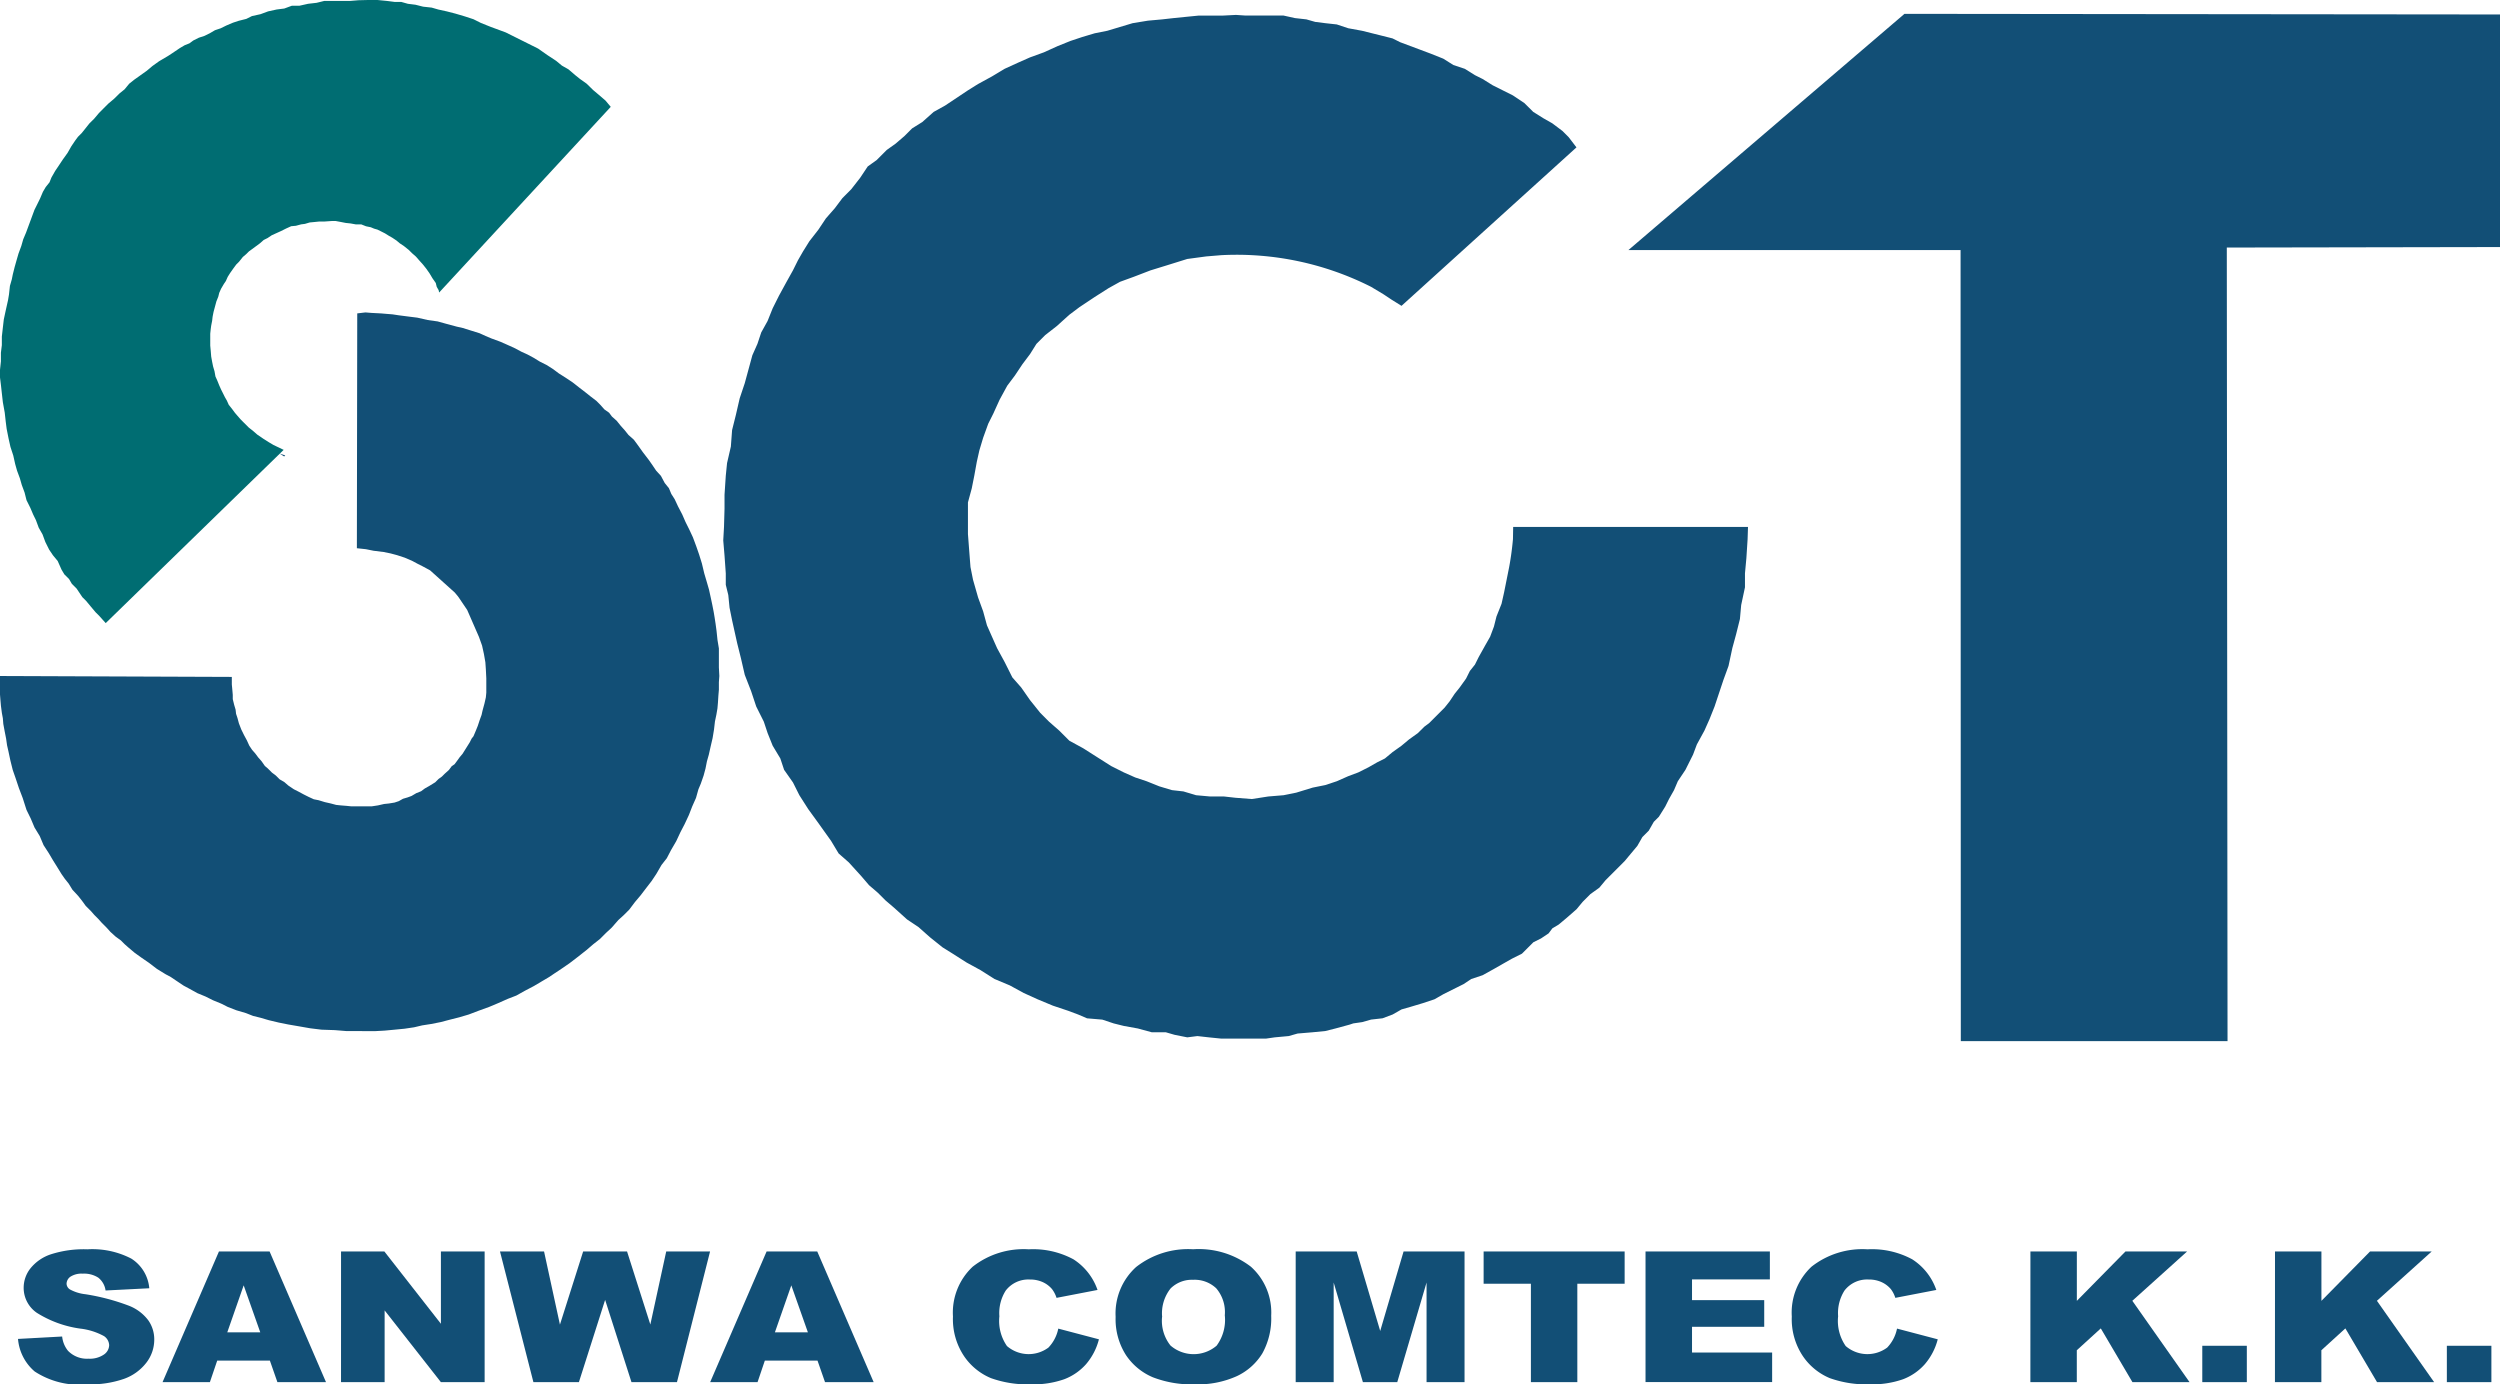 <svg xmlns="http://www.w3.org/2000/svg" xmlns:xlink="http://www.w3.org/1999/xlink" width="177.712" height="98.408" viewBox="0 0 177.712 98.408"><defs><clipPath id="a"><rect width="177.712" height="98.408" fill="none"/></clipPath></defs><path d="M54.355,11.15h0Z" transform="translate(63.247 12.965)" fill="#124f76"/><g clip-path="url(#a)"><path d="M22.813,46.509h0v0Z" transform="translate(26.527 53.453)" fill="#124f76"/><path d="M.592,47.433l3.138-.171a1.916,1.916,0,0,0,.415,1.014,1.865,1.865,0,0,0,1.456.562,1.771,1.771,0,0,0,1.088-.288.83.83,0,0,0,.383-.668.819.819,0,0,0-.363-.647A4.616,4.616,0,0,0,5.019,46.7a7.794,7.794,0,0,1-3.095-1.127,2.156,2.156,0,0,1-.93-1.793,2.218,2.218,0,0,1,.476-1.354,3.118,3.118,0,0,1,1.434-1,7.619,7.619,0,0,1,2.623-.363,6,6,0,0,1,3.121.662,2.773,2.773,0,0,1,1.276,2.107l-3.108.158a1.4,1.4,0,0,0-.519-.913,1.855,1.855,0,0,0-1.1-.283A1.462,1.462,0,0,0,4.334,43a.625.625,0,0,0-.29.515.5.5,0,0,0,.24.4,2.951,2.951,0,0,0,1.107.342,15.394,15.394,0,0,1,3.1.822,3.149,3.149,0,0,1,1.36,1.029,2.342,2.342,0,0,1,.426,1.373,2.676,2.676,0,0,1-.567,1.648,3.478,3.478,0,0,1-1.588,1.144,7.272,7.272,0,0,1-2.572.389,5.839,5.839,0,0,1-3.77-.913A3.408,3.408,0,0,1,.592,47.433" transform="translate(0.688 47.744)" fill="#124f76"/><path d="M12.972,48.888H9.229l-.521,1.533H5.342l4.01-9.289h3.6l4.01,9.289H13.507Zm-.683-2.009L11.11,43.539,9.944,46.879Z" transform="translate(6.212 47.829)" fill="#124f76"/><path d="M11.209,41.132h3.08l4.019,5.139V41.132h3.108v9.289H18.307l-4-5.1v5.1h-3.1Z" transform="translate(13.034 47.829)" fill="#124f76"/><path d="M16.433,41.132h3.132l1.129,5.2,1.65-5.2h3.121l1.655,5.193,1.129-5.193h3.117l-2.353,9.289H25.779l-1.873-5.848-1.864,5.848H18.808Z" transform="translate(19.109 47.829)" fill="#124f76"/><path d="M30.971,48.888H27.228l-.519,1.533H23.341l4.012-9.289h3.6l4.01,9.289H31.506Zm-.683-2.009-1.179-3.339-1.166,3.339Z" transform="translate(27.141 47.829)" fill="#124f76"/><path d="M38.81,46.7l2.89.761a4.389,4.389,0,0,1-.915,1.767A3.949,3.949,0,0,1,39.23,50.3a6.61,6.61,0,0,1-2.364.361,7.746,7.746,0,0,1-2.842-.441,4.313,4.313,0,0,1-1.9-1.546,4.726,4.726,0,0,1-.8-2.838A4.469,4.469,0,0,1,32.726,42.3a5.859,5.859,0,0,1,3.988-1.237,6.037,6.037,0,0,1,3.171.709,4.223,4.223,0,0,1,1.715,2.18l-2.913.562a2.083,2.083,0,0,0-.32-.621,1.879,1.879,0,0,0-.679-.506,2.167,2.167,0,0,0-.893-.177,2.03,2.03,0,0,0-1.719.785,2.984,2.984,0,0,0-.452,1.828,3.127,3.127,0,0,0,.539,2.117,2.36,2.36,0,0,0,2.946.11,2.71,2.71,0,0,0,.7-1.343" transform="translate(36.417 47.744)" fill="#124f76"/><path d="M36.667,45.867a4.453,4.453,0,0,1,1.453-3.543,5.992,5.992,0,0,1,4.055-1.265A6.093,6.093,0,0,1,46.283,42.3a4.368,4.368,0,0,1,1.443,3.489,5.124,5.124,0,0,1-.629,2.671,4.233,4.233,0,0,1-1.821,1.622,6.743,6.743,0,0,1-2.967.58,7.685,7.685,0,0,1-2.989-.5A4.31,4.31,0,0,1,37.4,48.579a4.734,4.734,0,0,1-.733-2.712m3.3.013a2.829,2.829,0,0,0,.6,2.022,2.512,2.512,0,0,0,3.279.011,3.092,3.092,0,0,0,.582-2.161,2.609,2.609,0,0,0-.608-1.916,2.23,2.23,0,0,0-1.646-.606,2.149,2.149,0,0,0-1.6.616,2.844,2.844,0,0,0-.6,2.033" transform="translate(42.637 47.744)" fill="#124f76"/><path d="M42.585,41.132h4.336l1.672,5.651,1.661-5.651h4.334v9.289h-2.7V43.338l-2.083,7.083H47.363l-2.078-7.083v7.083h-2.7Z" transform="translate(49.519 47.829)" fill="#124f76"/><path d="M48.762,41.132H58.786v2.295H55.423v6.995h-3.3V43.427H48.762Z" transform="translate(56.701 47.829)" fill="#124f76"/><path d="M54.083,41.132h8.839v1.983H57.388v1.477H62.52v1.895H57.388v1.83h5.695v2.1h-9Z" transform="translate(62.889 47.829)" fill="#124f76"/><path d="M66.379,46.7l2.89.761a4.392,4.392,0,0,1-.917,1.767A3.934,3.934,0,0,1,66.8,50.3a6.6,6.6,0,0,1-2.362.361,7.758,7.758,0,0,1-2.844-.441,4.324,4.324,0,0,1-1.9-1.546,4.726,4.726,0,0,1-.8-2.838A4.469,4.469,0,0,1,60.295,42.3a5.857,5.857,0,0,1,3.986-1.237,6.026,6.026,0,0,1,3.171.709,4.212,4.212,0,0,1,1.715,2.18l-2.913.562a2.037,2.037,0,0,0-.318-.621,1.9,1.9,0,0,0-.679-.506,2.17,2.17,0,0,0-.9-.177,2.028,2.028,0,0,0-1.717.785,2.984,2.984,0,0,0-.452,1.828,3.127,3.127,0,0,0,.539,2.117,2.36,2.36,0,0,0,2.946.11,2.71,2.71,0,0,0,.7-1.343" transform="translate(68.475 47.744)" fill="#124f76"/><path d="M66.733,41.132h3.3v3.51l3.456-3.51H77.87l-3.893,3.506,4.068,5.783h-4.06L71.736,46.6,70.03,48.154v2.267h-3.3Z" transform="translate(77.599 47.829)" fill="#124f76"/><rect width="3.166" height="2.585" transform="translate(156.549 95.664)" fill="#124f76"/><path d="M74.772,41.132h3.3v3.51l3.456-3.51H85.91l-3.893,3.506,4.066,5.783H82.026L79.774,46.6l-1.706,1.553v2.267h-3.3Z" transform="translate(86.946 47.829)" fill="#124f76"/><rect width="3.166" height="2.585" transform="translate(173.934 95.664)" fill="#124f76"/><path d="M53.521,17.247,73.144.455,115.477.5V17.033l-19.42.035.052,56.413H77.149l-.017-56.233Z" transform="translate(62.235 0.529)" fill="#124f76"/><path d="M84.421,9.908,71.985,21.172l-.722-.45-.541-.361-.9-.541a21.179,21.179,0,0,0-10.639-2.251l-1.077.089-1.352.182-1.443.45-1.17.361-1.172.45-.991.361-.811.45-.993.632-1.081.72-.72.541-.9.811-.811.632-.629.629-.452.722-.541.72-.541.811-.541.72-.541.993-.45.991-.361.72-.359.993-.27.9-.182.811-.18.993-.18.9-.27.993v2.251l.089,1.172.091,1.172.18.9.361,1.263.361.991.27.991.359.811.361.811.541.993.541,1.081.632.72.629.9.722.9.629.632.722.632.72.72.991.541.993.632.991.629.9.452.811.359.811.27.9.361.9.27.811.091.9.27.991.089h.991l.811.091,1.172.091,1.172-.182,1.081-.089.9-.182,1.172-.359.9-.182.811-.27.811-.359.72-.27.72-.361.632-.361.541-.27.541-.45.632-.45.541-.452.629-.45.452-.45.359-.27.541-.541.541-.541.361-.452.361-.541.359-.45.452-.632.27-.541.359-.45.27-.541.452-.811.359-.632.27-.72.182-.72.359-.9.182-.811.18-.9.18-.9c.123-.664.21-1.313.27-1.983l.015-.869H96.615l-.028.869L96.5,39.106,96.4,40.188v.991l-.27,1.263-.089.991-.27,1.081-.27.991-.27,1.263-.361.991-.361,1.081-.27.811-.359.9-.361.811-.541.991-.27.72-.541,1.081-.541.811-.27.632L91,56.229l-.27.541-.45.72-.361.361-.359.629-.452.452-.359.629-.452.541-.45.541-.632.632-.72.72-.45.541-.632.452-.541.541-.45.541L83.7,64.7l-.541.452-.45.27-.27.359-.541.361-.541.27-.361.361-.45.45-.72.361-.632.359-.632.361-.811.45-.811.27-.541.361-.541.27-.9.45-.632.361-.811.27-.9.27-.629.18-.632.361-.72.27-.811.091-.632.18-.632.091-.27.089-.991.27-.72.182-.9.089-1.081.091-.632.18-.991.091-.632.091H59.187l-.9-.091-.811-.091-.72.091-.9-.18-.629-.182H54.23l-.991-.27-.991-.179-.722-.18-.811-.27-1.081-.091L49,71.548l-.722-.27L47.2,70.917l-1.081-.45-.991-.45-.991-.541-1.081-.452-.993-.629-.991-.541-.991-.632-.722-.45-.9-.722-.811-.72-.811-.541-.9-.811-.632-.541-.541-.541-.629-.541-.541-.632-.9-.991-.72-.632-.541-.9-.452-.632-.45-.632-.72-.991-.632-.991-.45-.9-.632-.9-.27-.811-.541-.9-.361-.9-.27-.811-.541-1.081-.359-1.081L25.3,47.4l-.27-1.17-.27-1.081-.18-.811-.18-.811-.182-.9-.089-.9L23.951,41v-.811l-.089-1.261-.091-1.081.054-.96.037-1.293V34.6l.089-1.352.091-.9.27-1.172L24.4,30l.27-1.081.27-1.172L25.3,26.67l.27-.991.27-.993.361-.811.27-.811.45-.811.361-.9.45-.9.541-.991.452-.811.359-.722.361-.629.45-.722.632-.811.541-.811.632-.72.541-.72.629-.632.632-.811.541-.811.632-.45.72-.722.632-.45.629-.541.541-.541.722-.45.811-.722.811-.45.811-.541.811-.541.72-.45.991-.541.9-.541.991-.452.811-.359.993-.361.991-.45.9-.361.811-.27.9-.27.9-.18.9-.27.9-.27L53.96.9l.993-.089.811-.091.9-.091.9-.089h1.713l.943-.048L60.9.537h2.7l.811.18.811.091.629.18.722.091.811.089.811.27.991.182.72.18.722.18.72.182.541.27.72.27.722.27.72.27.9.359.72.452.811.27.72.45.541.27.722.45.72.361.72.361.811.541.632.629.72.452.632.359.72.541.452.452Z" transform="translate(27.641 0.569)" fill="#124f76"/><path d="M9.342,15l0,0,.048.024Z" transform="translate(10.858 17.446)" fill="#124f76"/><path d="M9.188,14.906l.329.21.076-.076Z" transform="translate(10.683 17.333)" fill="#124f76"/><path d="M25.683,15.951l.337.134.337.069.238.1.236.067.27.134.27.136.27.169.238.134.3.2.238.2.3.2.337.27.238.236.27.236.236.27.27.3.238.3.236.337.2.337.236.337.067.273.136.236.035.169,12.2-13.2-.376-.448-.474-.407-.4-.337L41.7,5.948l-.474-.337-.337-.27-.474-.407-.472-.27-.407-.337-.608-.4-.677-.474-.675-.337-.541-.27-.541-.27-.541-.27-.541-.2-.541-.2-.675-.27-.541-.27-.61-.2-.675-.2L31.767.811l-.61-.134L30.686.541l-.61-.067L29.535.337,28.995.27,28.521.136H28.05L27.509.067,26.832,0h-.675l-.67.017-.614.05H23.047L22.506.2,21.9.27l-.608.136H20.75l-.541.2-.541.069-.61.134-.541.2-.608.134-.4.2-.541.136-.407.134-.471.2-.407.2-.4.134-.34.2-.4.2-.407.134-.4.2-.27.2-.337.134-.34.2-.4.27-.407.27-.337.2-.337.2-.474.34-.4.337L10,5.34l-.474.337-.337.27-.337.407-.337.27-.407.4L7.7,7.367,7.367,7.7l-.337.34-.337.4-.34.337-.27.34-.27.337-.27.27-.2.27-.27.4-.27.474-.34.474-.27.407-.27.4-.27.474-.134.337-.27.337-.2.34-.2.471-.2.407-.2.4-.2.541-.2.541-.2.541-.2.474-.136.474-.2.541-.136.471-.134.474-.136.541-.067.337-.136.474-.067.61-.067.4L.4,22.1.27,22.71.2,23.317l-.069.61v.608l-.067.541v.608L0,26.291v.541l.067.541.067.608.069.61.134.742.067.61.069.541.134.675.136.608.2.61.136.608.134.474.2.541.136.474.2.541.136.541.27.541.2.471.2.407.2.541.27.474.2.541.27.541.27.4.337.407.27.608.2.337.337.337.2.34.337.337.407.608.27.27.337.407.337.4.27.27.448.5,12.65-12.315-.729-.35-.337-.2-.372-.236-.439-.3-.27-.236-.34-.27-.337-.337-.236-.238-.236-.27-.171-.2-.2-.27-.238-.3-.134-.3-.136-.236-.134-.27-.136-.27-.134-.3-.136-.337-.134-.3-.067-.372-.1-.337-.069-.337-.067-.372-.032-.4-.035-.372,0-.4,0-.446.035-.337.032-.236.067-.34.035-.3.067-.34.1-.37.1-.372.136-.34.067-.27.134-.3.2-.34.136-.2.134-.3.169-.27.238-.337.2-.27.2-.2.27-.337.236-.2.2-.2.236-.169.27-.2.27-.2.27-.238.27-.134.3-.2.372-.169.3-.136.337-.169.372-.169.337-.032.372-.1.27-.035.337-.1.337-.032.34-.035h.372l.506-.035h.3l.37.069.34.067.337.035.372.067Z" fill="#006d72"/><path d="M34.045,33.353l.158.439.065.182.134.608.1.575.035.506.032.642v1.014l-.032.337-.1.439L34.3,38.6l-.067.3-.136.372-.134.407-.136.337-.169.4-.134.171-.136.27-.169.27-.169.27-.169.27-.2.236-.169.236-.2.27-.2.136-.2.27-.3.27-.2.2-.236.169-.236.236-.439.27-.3.169-.27.2-.337.134-.34.2-.27.1-.337.1-.3.169-.3.1-.407.067-.337.035-.439.1-.439.067H24.974l-.34-.035-.4-.032-.337-.035-.372-.1-.439-.1-.439-.134-.34-.067-.372-.171-.337-.169-.372-.2-.337-.171-.4-.27-.27-.236-.34-.2-.27-.27L19.329,43l-.3-.3-.2-.169-.236-.337-.238-.27-.2-.27-.236-.27-.2-.3-.169-.372-.2-.37-.2-.407-.169-.439-.1-.372-.1-.3-.035-.3-.1-.337-.1-.407v-.3l-.032-.37-.035-.372V36.2L0,36.136v1.317l.032.407.035.4.067.508.069.372.032.4.1.541.1.508.067.471.1.439.136.642.169.677.2.573.238.712.27.709.27.843.3.61.27.64.372.61.27.642.372.573.3.508.337.541.27.439.236.337.27.337.27.439.407.439.27.34.27.372.372.37.236.27.27.27.27.3.337.337.27.3.372.337.372.27.27.27.27.238.439.37.474.34.541.372.575.439.608.372.372.2.4.27.508.34.439.236.541.3.573.236.541.27.575.236.474.238.608.236.677.2.506.2.541.134.575.169.709.169.675.136.779.134.776.136.811.1.945.032.846.069H26.7l.64-.035.712-.067.709-.069.675-.1.575-.136.642-.1.675-.134.642-.169.677-.171.675-.2.709-.27.744-.27.642-.27.675-.3.61-.236.608-.34.642-.337.506-.3.575-.34.4-.27.508-.337.541-.372.573-.439.642-.506.474-.407.474-.372.439-.439.4-.372.474-.541.372-.337.4-.4.407-.541.4-.474.439-.575.34-.439.337-.506.372-.642.372-.474.3-.575.372-.64.3-.642.3-.575.3-.642.236-.608.27-.608.171-.61.169-.4.2-.575.136-.506.1-.506.134-.474.136-.608.134-.575.1-.608.067-.575.1-.474L51,38.435l.035-.407.032-.506.035-.407v-.541l.032-.439-.032-.608V34.177l-.1-.608-.067-.642-.069-.508-.067-.439-.067-.4-.1-.508-.1-.471-.134-.61-.136-.472-.2-.677-.169-.709-.2-.642-.2-.575-.238-.64L49,25.729l-.27-.541-.236-.541-.3-.575-.236-.506-.238-.372-.169-.407-.3-.372-.27-.506-.34-.372-.27-.4-.236-.34-.439-.573-.337-.474-.3-.407L44.675,19l-.27-.337-.27-.3-.3-.372-.337-.3-.2-.27-.337-.238-.3-.337-.27-.27-.441-.337-.337-.27-.439-.337-.474-.372-.506-.337-.474-.3-.4-.3-.474-.3-.474-.238-.439-.27-.439-.236-.439-.2-.439-.236-.439-.2-.61-.27-.642-.236-.4-.169-.439-.2-.642-.2-.541-.169-.439-.1-.744-.2-.608-.169-.709-.1-.744-.169-.541-.067-.776-.1-.441-.067-.439-.035-.372-.032-.675-.035-.439-.035-.582.069-.026,16.693.64.069.554.112.72.089.484.1.461.123.554.182.541.236.372.2.337.169.541.292,1.756,1.579.225.27.1.143.558.826Z" transform="translate(0 11.918)" fill="#124f76"/></g></svg>